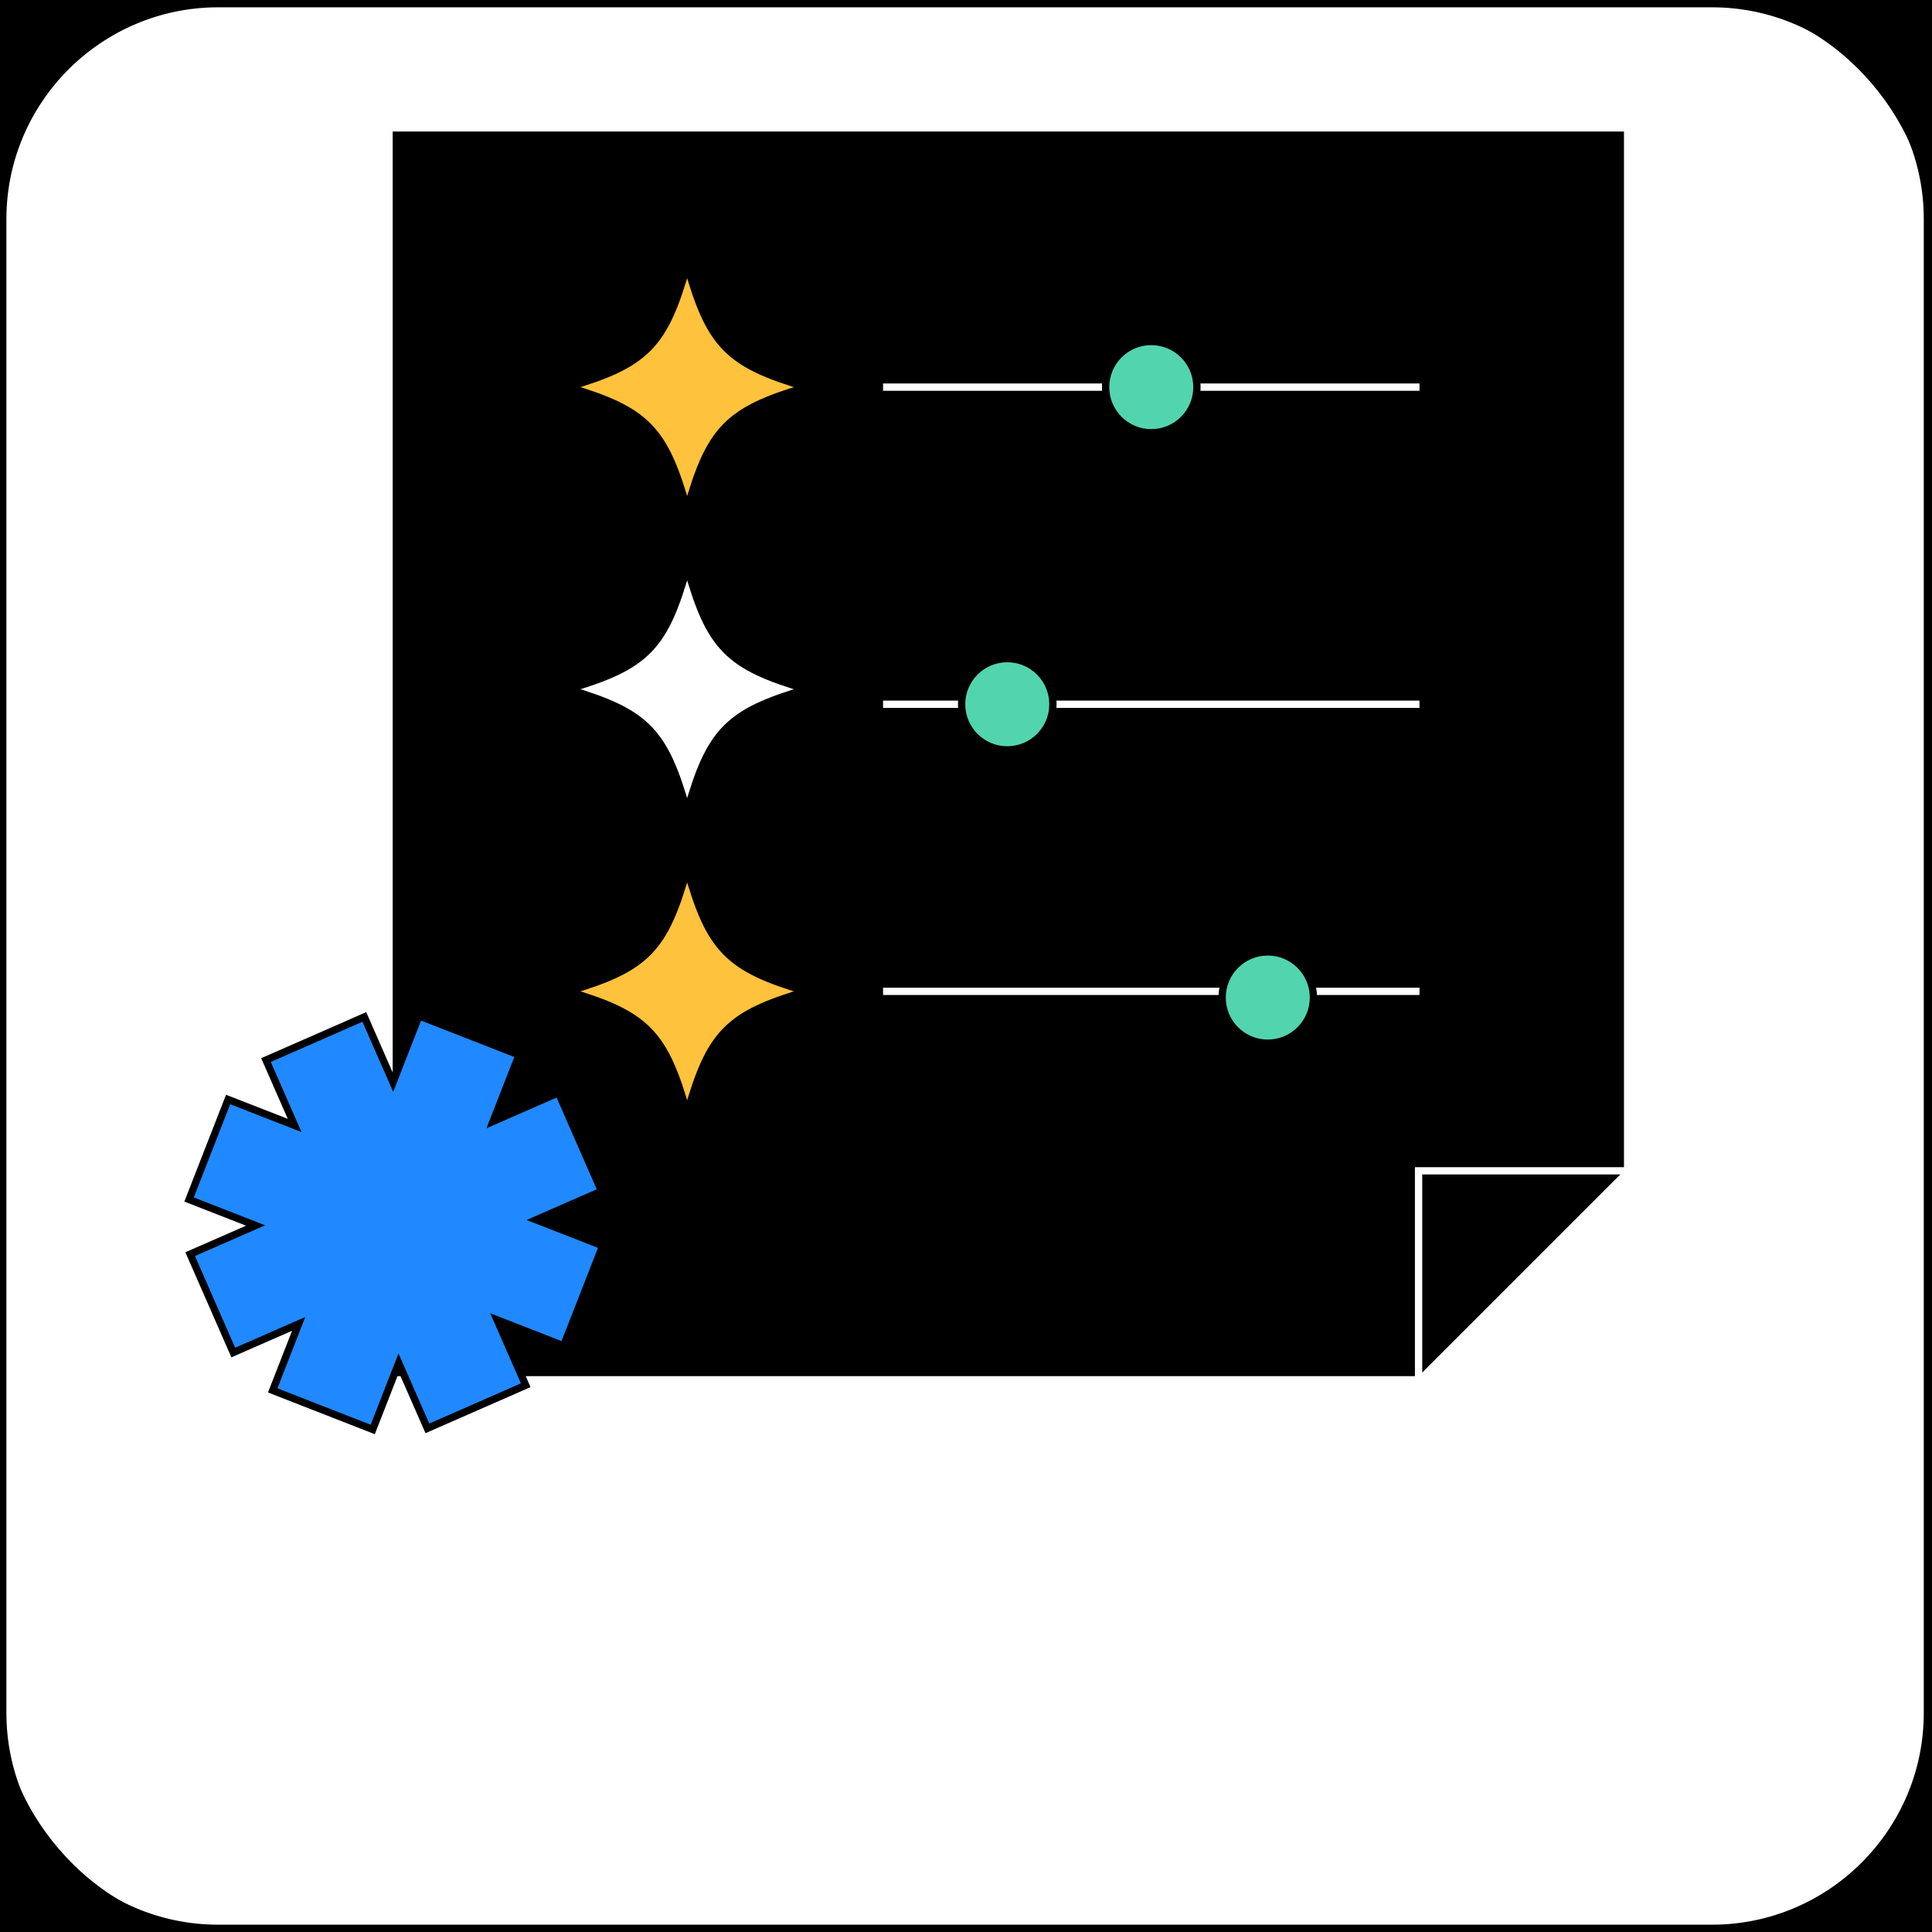 <svg viewBox="0 0 529 529" xmlns="http://www.w3.org/2000/svg"><rect x="0" y="0" width="529" height="529" fill="#333333" stroke="none"/><path d="m1 1h527v527h-527z"/><path d="m527 2v525h-525v-525zm2-2h-529v529h529z"/><rect fill="#fff" height="527" rx="59" width="527" x=".75" y="1"/><path d="m468.75 2c31.98 0 58 26.02 58 58v409c0 31.98-26.02 58-58 58h-409c-31.98 0-58-26.02-58-58v-409c0-31.98 26.02-58 58-58zm0-2h-409c-33.13 0-60 26.86-60 60v409c0 33.14 26.86 60 60 60h409c33.14 0 60-26.86 60-60v-409c0-33.14-26.86-60-60-60z"/><path d="m443.66 37.02h-335.14v338.79h280.9l54.24-54.23z" stroke="#000" stroke-miterlimit="10" stroke-width="2"/><path d="m388.42 320.58h57.65l-57.65 57.65z"/><path d="m443.66 321.58-54.24 54.24v-54.24zm4.83-2h-61.07v61.07l3.41-3.41 54.24-54.24 3.41-3.41z" fill="#fff"/><g stroke-miterlimit="10" stroke-width="2"><path d="m241.79 106h146.88" fill="none" stroke="#fff"/><path d="m220.8 106c-21.48 6.31-26.48 11.43-32.65 33.39-6.17-21.96-11.18-27.08-32.65-33.39 21.48-6.31 26.48-11.43 32.65-33.39 6.17 21.96 11.18 27.08 32.65 33.39z" fill="#ffc23c" stroke="#000"/><path d="m241.79 192.83h146.88" fill="none" stroke="#fff"/><path d="m220.8 188.72c-21.48 6.31-26.48 11.43-32.65 33.39-6.17-21.96-11.18-27.08-32.65-33.39 21.48-6.31 26.48-11.43 32.65-33.39 6.17 21.96 11.18 27.08 32.65 33.39z" fill="#fff" stroke="#000"/><path d="m220.8 188.72c-21.48 6.31-26.48 11.43-32.65 33.39-6.17-21.96-11.18-27.08-32.65-33.39 21.48-6.31 26.48-11.43 32.65-33.39 6.17 21.96 11.18 27.08 32.65 33.39z" fill="#fff" stroke="#000"/><path d="m241.79 271.44h146.88" fill="none" stroke="#fff"/><path d="m220.8 271.44c-21.48 6.31-26.48 11.43-32.65 33.39-6.17-21.96-11.18-27.08-32.65-33.39 21.48-6.31 26.48-11.43 32.65-33.39 6.17 21.96 11.18 27.08 32.65 33.39z" fill="#ffc23c" stroke="#000"/></g><path d="m220.81 106c-21.48 6.31-26.48 11.43-32.66 33.39-6.17-21.96-11.17-27.08-32.65-33.39 21.48-6.31 26.48-11.43 32.65-33.4 6.18 21.97 11.18 27.09 32.66 33.4z" fill="#ffc23c"/><path d="m220.81 271.44c-21.48 6.31-26.48 11.43-32.66 33.39-6.17-21.96-11.17-27.08-32.65-33.39 21.48-6.31 26.48-11.43 32.65-33.4 6.18 21.97 11.18 27.09 32.66 33.4z" fill="#ffc23c"/><path d="m220.81 106c-21.48 6.31-26.48 11.43-32.66 33.39-6.17-21.96-11.17-27.08-32.65-33.39 21.48-6.31 26.48-11.43 32.65-33.4 6.18 21.97 11.18 27.09 32.66 33.4z" fill="none" stroke="#000" stroke-miterlimit="10" stroke-width="2"/><path d="m220.81 271.44c-21.48 6.31-26.48 11.43-32.66 33.39-6.17-21.96-11.17-27.08-32.65-33.39 21.48-6.31 26.48-11.43 32.65-33.4 6.18 21.97 11.18 27.09 32.66 33.4z" fill="none" stroke="#000" stroke-miterlimit="10" stroke-width="2"/><path d="m165.02 341.11-18.22-7.12 17.91-7.84-11.8-26.94-17.91 7.85 7.11-18.21-27.39-10.7-7.11 18.21-7.85-17.91-26.93 11.81 7.85 17.9-18.22-7.11-10.69 27.39 18.21 7.11-17.91 7.85 11.8 26.94 17.91-7.85-7.11 18.21 27.39 10.7 7.11-18.21 7.85 17.91 26.93-11.81-7.85-17.91 18.22 7.12z" fill="#2089ff" stroke="#000" stroke-miterlimit="10" stroke-width="2"/><circle cx="315.23" cy="106" fill="#52d5ae" r="12.5"/><path d="m315.23 94.5c6.35 0 11.5 5.15 11.5 11.5s-5.15 11.5-11.5 11.5-11.5-5.15-11.5-11.5 5.15-11.5 11.5-11.5m0-2c-7.44 0-13.5 6.06-13.5 13.5s6.06 13.5 13.5 13.5 13.5-6.06 13.5-13.5-6.06-13.5-13.5-13.5z"/><circle cx="347.13" cy="273.14" fill="#52d5ae" r="12.5"/><path d="m347.13 261.64c6.35 0 11.5 5.15 11.5 11.5s-5.15 11.5-11.5 11.5-11.5-5.15-11.5-11.5 5.15-11.5 11.5-11.5m0-2c-7.44 0-13.5 6.06-13.5 13.5s6.06 13.5 13.5 13.5 13.5-6.06 13.5-13.5-6.06-13.5-13.5-13.5z"/><circle cx="275.8" cy="192.83" fill="#52d5ae" r="12.5"/><path d="m275.8 181.33c6.35 0 11.5 5.15 11.5 11.5s-5.15 11.5-11.5 11.5-11.5-5.15-11.5-11.5 5.15-11.5 11.5-11.5m0-2c-7.44 0-13.5 6.06-13.5 13.5s6.06 13.5 13.5 13.5 13.5-6.06 13.5-13.5-6.06-13.5-13.5-13.5z"/></svg>